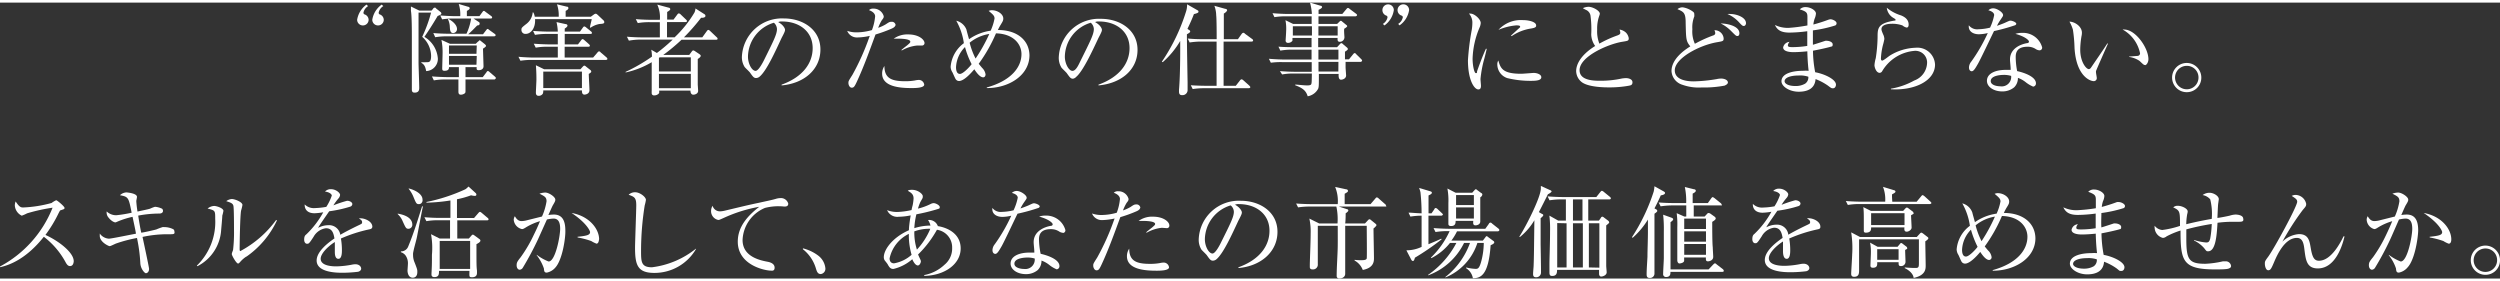 <svg width="329" height="37" id="レイヤー_1" data-name="レイヤー 1" xmlns="http://www.w3.org/2000/svg" viewBox="0 0 328.52 36.26"><rect x="0" y="0" width="328.52" height="36.26" fill="#333333" stroke="none"/><defs><style>.cls-1{fill:#fff;}</style></defs><title>mv_catch</title><path class="cls-1" d="M47.68,3a.75.75,0,0,1-.75-.74,3.07,3.07,0,0,1,1.23-2l.21.2a1.33,1.33,0,0,0-.61.86.25.25,0,0,0,.12.22.77.77,0,0,1,.56.74A.75.75,0,0,1,47.68,3Zm2,0a.75.75,0,0,1-.76-.74,3,3,0,0,1,1.24-2l.21.2a1.33,1.33,0,0,0-.61.86.24.24,0,0,0,.11.22.77.77,0,0,1,.56.74A.75.75,0,0,1,49.66,3Z"/><path class="cls-1" d="M57.51,1.76c-.7,1.18-1.18,1.92-1.74,2.74a3.63,3.63,0,0,1,1.77,2.87A1.61,1.61,0,0,1,56,9c-.13-.77-.37-.92-.63-1.09l0-.08a6.75,6.75,0,0,0,.69,0c.33,0,.59,0,.59-.83a3.41,3.41,0,0,0-1.17-2.5,18.81,18.81,0,0,0,1.17-3.19H55c0,.29,0,1.71,0,2.09V7.89c0,.46.09,2.73.09,3.29,0,.23,0,.65-.61.65-.36,0-.36-.27-.36-.45,0-.55,0-1.41,0-2s0-1.11,0-1.66V4.54c0-.76,0-2.81-.12-3.46C54,.87,54,.69,54,.51l1.1.54h1.6l.21-.23c0-.07.14-.16.22-.16s.1,0,.18.11l.56.45a.28.28,0,0,1,.13.2C58,1.57,57.87,1.61,57.51,1.76ZM65,10.1H61.17c0,.24,0,1.28,0,1.48s0,.28-.15.38a.86.86,0,0,1-.46.14c-.32,0-.32-.27-.32-.44s0-.53,0-.8c0-.11,0-.65,0-.76H58.54a8.55,8.55,0,0,0-1.53.12l-.25-.52c.82.06,1.63.09,2,.09H60.3V8.48H59c0,.17,0,.48-.59.48-.29,0-.3-.12-.3-.38,0,0,.05-1.73.05-2a8.32,8.32,0,0,0-.15-1.68l1.12.51h3.39l.26-.26C63,5,63,4.94,63,4.94a.32.32,0,0,1,.17.09l.54.43c.07.07.15.13.15.21s0,.13-.39.38c0,.09.07,2.28.07,2.31,0,.36-.29.52-.63.52s-.28-.2-.27-.4H61.17V9.79h2.27l.46-.6C64,9.05,64,9,64.09,9s.12,0,.25.13l.69.59c.08.08.13.12.13.2S65,10.1,65,10.1Zm0-5.67H58.72a9.16,9.16,0,0,0-1.53.12L56.94,4c.86.08,1.76.09,2,.09H61.3a7.43,7.43,0,0,0,.61-2H59.63a9.52,9.52,0,0,0-1.53.11l-.25-.51c.81.06,1.61.09,2,.09h.63a4.37,4.37,0,0,0-.2-1.6l1.25.37c.08,0,.19.07.19.19s-.1.2-.37.35v.69H63l.38-.52c.11-.15.14-.17.2-.17s.07,0,.24.14l.71.52a.28.28,0,0,1,.14.2c0,.13-.12.14-.21.14H62.22l.66.43c.09.06.15.1.15.22S63,3,62.71,3c-.53.55-.75.77-1.18,1.16h1.94l.41-.53c.07-.09.13-.17.2-.17s.17.1.25.16L65,4.1c.07.05.13.1.13.19S65,4.43,64.94,4.43ZM59.56,4c-.39,0-.42-.35-.45-.8a2.49,2.49,0,0,0-.24-1l.06-.06c1.12.62,1.12,1.23,1.12,1.28A.52.52,0,0,1,59.56,4Zm3.09,1.63H59V6.73h3.61Zm0,1.38H59V8.16h3.61Z"/><path class="cls-1" d="M79.62,7.53h-9.7a9.38,9.38,0,0,0-1.53.11l-.26-.52c.8.07,1.61.1,2,.1H73.3V5.8H71.94a7.88,7.88,0,0,0-1.54.12l-.26-.52c.82.06,1.64.09,2,.09H73.3V4.12H71.83a8.61,8.61,0,0,0-1.53.12l-.25-.52c.81.06,1.6.09,2,.09h1.25a6.54,6.54,0,0,0-.17-1.25l1.18.26c.17,0,.26.11.26.18s0,.19-.36.41c0,.19,0,.23,0,.4h2l.37-.51c.06-.09.13-.17.2-.17a.48.48,0,0,1,.24.13l.64.52a.31.31,0,0,1,.13.21c0,.08-.08.13-.21.13H74.21V5.49h1.74l.4-.52c.08-.11.13-.17.21-.17a.44.44,0,0,1,.24.14l.59.52a.35.35,0,0,1,.13.21c0,.08-.1.13-.19.13H74.2V7.22h3.74l.56-.65c.08-.1.15-.16.21-.16s.13,0,.22.13l.76.65a.34.34,0,0,1,.13.21C79.82,7.49,79.7,7.53,79.62,7.53Zm-.84-4.72a3,3,0,0,0-1.19.5l-.06-.06c0-.17.21-.92.23-1.08H70.31c.08,1.14-.53,1.94-1.23,1.94a.51.51,0,0,1-.56-.51c0-.27,0-.3.7-.84A2.11,2.11,0,0,0,70,1.29h.08a1.56,1.56,0,0,1,.19.57h3.15A4.48,4.48,0,0,0,73.19.22l1.28.31c.17,0,.22.08.22.2s-.09.21-.36.36c0,.13,0,.67,0,.77h3.3l.4-.29a.51.51,0,0,1,.25-.11c.08,0,.14.05.26.15l.74.7a.33.33,0,0,1,.13.26C79.4,2.76,79.22,2.78,78.78,2.81ZM77.37,9.37c0,.34.09,1.85.09,2.14,0,.52-.57.58-.65.58-.32,0-.34-.3-.34-.55H71.39a1.1,1.1,0,0,1-.06.43.64.64,0,0,1-.55.28c-.22,0-.36-.13-.36-.41s.07-1.45.07-1.73,0-1-.07-1.88l1.09.53h4.76l.31-.34c.09-.09.14-.14.21-.14A.41.41,0,0,1,77,8.4l.56.44a.28.28,0,0,1,.13.2C77.72,9.11,77.66,9.2,77.37,9.37Zm-.9-.3H71.39v2.16h5.08Z"/><path class="cls-1" d="M94.11,4.88H89.56a24,24,0,0,1-2.41,2h3.42l.34-.46c.07-.09.13-.14.18-.14a.63.63,0,0,1,.28.13l.54.36c.09.07.17.13.17.22s-.06.21-.39.42c0,.94,0,2.55,0,3.32,0,.13.05.74.05.87,0,.36-.4.5-.63.5s-.38-.19-.38-.54H86.61a.83.83,0,0,1,0,.34.78.78,0,0,1-.65.29.28.28,0,0,1-.32-.31,1.23,1.23,0,0,1,0-.27c0-.66,0-1.69,0-2.18V7.83a11.41,11.41,0,0,1-3.43,1.35l0-.08a22.4,22.4,0,0,0,3.46-2,4.47,4.47,0,0,0-.09-.91l.74.43a22.65,22.65,0,0,0,2.08-1.76H84.18A8.58,8.58,0,0,0,82.64,5l-.26-.52c.81.07,1.61.09,2,.09h2.33v-2H85.35a8.76,8.76,0,0,0-1.54.12l-.26-.52c.89.08,1.81.09,2,.09h1.16a3.94,3.94,0,0,0-.34-2l1.48.4c.12,0,.23.1.23.21s-.25.27-.41.36c0,.59,0,.85,0,1h.84L89,1.57c.07-.1.14-.15.2-.15a.36.36,0,0,1,.24.13l.7.67c.09.08.13.13.13.21s-.08.13-.2.13H87.65c0,.21,0,1.61,0,2h1A15.21,15.21,0,0,0,91.26,1.3a1.52,1.52,0,0,0,.13-.53l1.16.74a.26.26,0,0,1,.15.25c0,.11-.14.26-.57.23a26,26,0,0,1-2.25,2.57h2.41l.58-.8c.08-.11.13-.17.21-.17s.14.05.24.14l.85.81a.29.29,0,0,1,.13.22C94.3,4.82,94.24,4.88,94.11,4.88ZM90.78,7.19H86.71l-.12.06v1.8h4.19Zm0,2.17H86.59v1.89h4.19Z"/><path class="cls-1" d="M102.71,10.88v-.1c2.78-1,4.08-2.82,4.08-4.8,0-2.2-1.76-3.5-4-3.5a1.07,1.07,0,0,0-.53.08c.7.38.9.86.9,1s0,.24-.45,1.08c-.83,1.78-2,4.39-2.93,5.12a.73.73,0,0,1-.42.15c-.3,0-.42-.17-.81-.72-.09-.13-.61-.61-.7-.73a2.43,2.43,0,0,1-.36-1.32A5.27,5.27,0,0,1,103,2.08c2.52,0,4.81,1.47,4.81,4.08S105.69,10.62,102.71,10.88Zm-1-8.24a4.73,4.73,0,0,0-3.42,4.47c0,.89.5,1.86,1,1.86.35,0,.86-.92,1.08-1.36,1.3-2.62,1.73-3.46,1.73-4.14A1.16,1.16,0,0,0,101.69,2.64Z"/><path class="cls-1" d="M117.19,3.41a18.66,18.66,0,0,1-2.14.78c-.77,2.09-1.52,4.2-2.46,6.22-.3.64-.4.77-.67.77s-.43-.36-.43-.61,0-.25.52-1.07a31.66,31.66,0,0,0,2.22-4.95l.07-.18a7.94,7.94,0,0,1-1.66.21,1.36,1.36,0,0,1-1.31-.87,3.64,3.64,0,0,0,1.25.2,7.48,7.48,0,0,0,2-.3,6.69,6.69,0,0,0,.42-1.8c0-.54-.7-.78-.81-.82a.72.72,0,0,1,.57-.2,1.37,1.37,0,0,1,1.37,1c0,.14,0,.22-.25.52a5.7,5.7,0,0,0-.48,1,5.06,5.06,0,0,0,1-.46c.42-.28.51-.33.76-.33a.49.49,0,0,1,.53.43C117.61,3.11,117.57,3.24,117.19,3.41Zm2.58,7.82c-1.5,0-3.85-.17-3.85-1.9a1.75,1.75,0,0,1,.3-1c0,1.62.94,2,2.72,2a7,7,0,0,0,1.28-.1,2.64,2.64,0,0,1,.54-.07.71.71,0,0,1,.69.62C121.45,11.23,120.22,11.23,119.77,11.23Zm1.4-5.59-.66,0a5,5,0,0,0-2,.65l-.06-.06c.11-.11.63-.52.74-.6.39-.34.43-.37.43-.5,0-.37-1.28-.39-1.45-.39s-.53,0-.73,0a3.09,3.09,0,0,1,1.89-.56c1.44,0,2.16.7,2.16,1.14A.32.32,0,0,1,121.17,5.64Z"/><path class="cls-1" d="M129.67,11.23v-.08c3.27-.91,4.56-2.71,4.56-4.38,0-1.27-1-2.67-3.35-2.73a20.35,20.35,0,0,1-2.27,4l.44.53a1.49,1.49,0,0,1,.46.86c0,.19-.1.39-.31.39-.48,0-1-.81-1.17-1.06-.51.61-1.39,1.54-2,1.54a.51.51,0,0,1-.43-.22c-.09-.11-.37-.78-.45-.93a1.39,1.39,0,0,1-.23-.72,4.29,4.29,0,0,1,1.74-3.1,8.38,8.38,0,0,0-1-2.95A1.93,1.93,0,0,1,127,3.55c0,.06.32,1.2.34,1.26a6.5,6.5,0,0,1,2.84-1.12,6.85,6.85,0,0,0,.51-1.6c0-.35-.19-.52-.77-1a1,1,0,0,1,.42-.09c.73,0,1.5.5,1.5,1.09,0,.26-.07.38-.34.82a6.32,6.32,0,0,0-.37.69c2.59,0,4.15,1.4,4.15,3.38C135.23,9.62,132.49,11.25,129.67,11.23Zm-2.86-5.39a4,4,0,0,0-1.18,2.65c0,.34.07.88.51.88s1.34-1,1.54-1.28A11.26,11.26,0,0,1,126.81,5.84Zm.61-.57a9.5,9.5,0,0,0,.78,2.08A21.55,21.55,0,0,0,130,4.12,5.37,5.37,0,0,0,127.42,5.27Z"/><path class="cls-1" d="M144.35,10.88v-.1c2.78-1,4.08-2.82,4.08-4.8,0-2.2-1.76-3.5-4-3.5a1.07,1.07,0,0,0-.53.08c.7.38.9.86.9,1s0,.24-.45,1.08c-.83,1.78-2.05,4.39-2.93,5.12A.73.73,0,0,1,141,10c-.3,0-.42-.17-.81-.72-.09-.13-.61-.61-.7-.73a2.43,2.43,0,0,1-.36-1.32,5.28,5.28,0,0,1,5.54-5.1c2.52,0,4.81,1.47,4.81,4.08S147.33,10.62,144.35,10.88Zm-1-8.24a4.73,4.73,0,0,0-3.42,4.47c0,.89.51,1.86,1,1.86s.86-.92,1.08-1.36c1.3-2.62,1.73-3.46,1.73-4.14A1.16,1.16,0,0,0,143.33,2.64Z"/><path class="cls-1" d="M156.89,1.51c-.13.34-.32.84-.85,1.94l.19.13c.12.07.17.13.17.2s0,.15-.43.38c0,1.61.09,6.27.09,6.31s0,.91,0,1.06a.67.67,0,0,1-.72.63c-.23,0-.41-.08-.41-.47,0,0,0-.11,0-.24.12-1.35.16-3.56.16-5.31,0-.51,0-.89,0-1.1a11.32,11.32,0,0,1-2.3,2.79l-.11-.07a24.72,24.72,0,0,0,3.16-6.54,2.76,2.76,0,0,0,.15-1l1.31.75c.12.07.19.1.19.21S157.46,1.37,156.89,1.51Zm7.56,3.61h-3.66c0,1.94,0,3.89,0,5.81h1.6l.55-.7a.34.34,0,0,1,.21-.15c.08,0,.14.05.24.13l.78.7c.07.08.13.13.13.21s-.12.13-.21.13h-5.83a9.77,9.77,0,0,0-1.53.11l-.25-.5c.86.06,1.76.07,2,.07h1.39V5.12h-2a9.85,9.85,0,0,0-1.54.12l-.25-.52c.84.08,1.64.09,2,.09h1.8c0-.49,0-2.68-.06-3.12a3.82,3.82,0,0,0-.24-1.27l1.43.4c.13,0,.24.08.24.19s-.22.32-.43.43c0,.54,0,2.89,0,3.37h1.85l.49-.69q.12-.15.21-.15c.07,0,.12,0,.24.13l.93.68a.25.25,0,0,1,.13.21C164.64,5.11,164.54,5.12,164.45,5.12Z"/><path class="cls-1" d="M178.82,7.79h-2s0,.61,0,.73.07,1,.07,1.05c0,.41-.45.56-.67.56s-.35-.22-.31-.76h-2.6c0,1.55,0,1.67-.09,1.94a1.92,1.92,0,0,1-1.38,1c-.23-.79-.74-1.11-1.64-1.45l0-.09c.26,0,1.09.11,1.58.11.12,0,.45,0,.52-.15s.07-.26.09-1.41H170a7.75,7.75,0,0,0-1.52.12L168.19,9c.8.07,1.61.09,2,.09h2.18l0-1.27h-3.82A9.88,9.88,0,0,0,167,7.9l-.26-.52c.88.08,1.76.1,2,.1h3.61V6.18h-2.56a8.39,8.39,0,0,0-1.54.13L168,5.79c.92.07,1.89.07,2,.07h2.35V4.64h-2.51c0,.25,0,.29,0,.37a.69.69,0,0,1-.57.28.29.29,0,0,1-.33-.28c0-.08.07-1.06.07-1.27a5.86,5.86,0,0,0-.09-1.43l1,.49h2.44v-1H169a9.31,9.31,0,0,0-1.53.11l-.25-.52c.8.07,1.61.1,2,.1h3.17a6.78,6.78,0,0,0-.25-1.5l1.38.42c.14,0,.21.1.21.19s-.22.25-.46.35c0,.12,0,.34,0,.54h3.12l.53-.63c.1-.12.13-.15.2-.15s.12,0,.25.13l.83.62c.1.08.13.13.13.19s-.12.15-.2.15h-4.87c0,.08,0,.84,0,1h2.45l.29-.28c.09-.09.13-.13.18-.13s.09,0,.18.09l.55.45c.09.06.12.11.12.18s-.26.26-.36.3,0,1,0,1.14a.6.6,0,0,1-.61.6c-.32,0-.3-.25-.29-.51h-2.55c0,.31,0,.4,0,1.22h2.48l.36-.39c.09-.09.13-.14.2-.14s.09,0,.22.13l.52.44a.34.34,0,0,1,.12.18c0,.07,0,.13-.38.37v1h.53l.52-.64c.11-.12.13-.17.2-.17s.13,0,.23.14l.65.64c.09.09.12.14.12.19S178.9,7.79,178.82,7.79ZM172.4,3.11h-2.51V4.33h2.51Zm3.38,0h-2.53V4.33h2.53Zm.1,3.07h-2.63v1.3h2.63Zm0,1.61h-2.62V9.06h2.61Z"/><path class="cls-1" d="M181.93,3l-.21-.2a1.33,1.33,0,0,0,.61-.86.24.24,0,0,0-.12-.22.76.76,0,0,1-.55-.74.75.75,0,1,1,1.5,0A3,3,0,0,1,181.93,3Zm2,0-.2-.2a1.33,1.33,0,0,0,.61-.86.24.24,0,0,0-.12-.22.76.76,0,1,1,.95-.74A3,3,0,0,1,183.9,3Z"/><path class="cls-1" d="M195,7.55a14.56,14.56,0,0,0-.45,2.49c0,.14.06.76.06.89s0,.48-.34.48c-.53,0-1.37-1.19-1.37-3.83a32.34,32.34,0,0,1,.5-4,6,6,0,0,0,.08-.87,1.77,1.77,0,0,0-.44-1.26.46.46,0,0,1,.23,0c.47,0,1.31.72,1.31,1.23a1.7,1.7,0,0,1-.16.61,11.26,11.26,0,0,0-.91,4.08c0,.9.22,1.9.43,1.9s.14-.15.16-.25c.15-.44.69-1.95,1.16-2.95l.11,0C195.3,6.38,195.12,7.14,195,7.55Zm6.25,2.73a12.88,12.88,0,0,1-3.18-.36,1.9,1.9,0,0,1-1.31-1.77.94.94,0,0,1,.13-.54c.3,1,.53,1.74,3,1.74.26,0,1.52-.11,1.65-.11.45,0,1,.2,1,.56S202.08,10.28,201.26,10.28Zm-.1-6.87a6.13,6.13,0,0,0-2.51,1l-.08-.08,1.19-1.09a.15.15,0,0,0,0-.11c0-.14-.4-.14-.48-.14a7.58,7.58,0,0,0-2.36.59,4,4,0,0,1,3.22-1.28c.81,0,1.73.24,1.73.69C201.9,3.25,201.63,3.33,201.16,3.41Z"/><path class="cls-1" d="M214,10.93a14.27,14.27,0,0,1-2.58.21c-.44,0-2.56,0-3.51-.65A1.88,1.88,0,0,1,207.12,9c0-.81.52-2.07,2.5-3.3a2.71,2.71,0,0,1-.52-1.51A13.61,13.61,0,0,0,209,1.68,1,1,0,0,0,208.5,1a4,4,0,0,1-.5-.27,1.89,1.89,0,0,1,.74-.18c.57,0,1.49.52,1.49.91a1.15,1.15,0,0,1-.08.29,5,5,0,0,0-.27,1.79,4.44,4.44,0,0,0,.29,1.85,14.66,14.66,0,0,1,2.38-1.08c.23-.09.37-.17.37-.35a1.18,1.18,0,0,0-.1-.42,1.56,1.56,0,0,1,.86.42,1.42,1.42,0,0,1,.35.7c0,.36-.09.36-.81.48-1.84.28-5.65,1.92-5.65,3.74,0,1.39,1.93,1.39,2.78,1.39a13,13,0,0,0,2.79-.3,5,5,0,0,1,.5-.05c.35,0,.88.13.88.55S214.2,10.88,214,10.93Z"/><path class="cls-1" d="M226.62,10.91a14.39,14.39,0,0,1-3,.24,6.32,6.32,0,0,1-2.53-.35A2,2,0,0,1,219.65,9c0-1.62,1.74-2.79,2.47-3.25-.56-.69-.56-.91-.61-3.08,0-1.34-.26-1.45-1.08-1.81a1.06,1.06,0,0,1,.7-.24,3,3,0,0,1,1.21.48c.26.17.3.25.3.42a1.3,1.3,0,0,1,0,.31,3.86,3.86,0,0,0-.25,1.67,3.89,3.89,0,0,0,.33,1.91,16.88,16.88,0,0,1,2.5-1.13A.32.32,0,0,0,225.4,4a1.14,1.14,0,0,0-.11-.37,1.17,1.17,0,0,1,1.21,1.07c0,.36-.09.37-.84.5-2.34.39-5.58,2.11-5.58,3.7,0,1.34,1.77,1.45,2.51,1.45a20.23,20.23,0,0,0,3-.3,2.77,2.77,0,0,1,.59-.07c.37,0,.88.16.88.52C227.05,10.67,226.89,10.79,226.62,10.91Zm1.69-6.52c-.18,0-.23-.06-.82-.65a5,5,0,0,0-1.38-1c.84,0,2.46.33,2.46,1.28C228.57,4.2,228.51,4.39,228.31,4.39Zm.85-1.32c-.13,0-.19,0-.58-.42A4.39,4.39,0,0,0,227,1.5a2.32,2.32,0,0,1,.44,0c.68,0,2,.39,2,1.22C229.43,2.91,229.3,3.07,229.16,3.07Z"/><path class="cls-1" d="M241.17,3a16.84,16.84,0,0,1-2.94.65c0,.51,0,1.36,0,1.89.26-.07,1.39-.44,1.63-.52a.66.66,0,0,1,.23,0c.23,0,.74.14.74.47s-.14.26-.27.31-1.19.31-2.32.52a15.51,15.51,0,0,0,.29,2.83c1.22.22,2.73.93,2.73,1.63,0,.17-.09.48-.4.48-.16,0-.2,0-.64-.34a7.41,7.41,0,0,0-1.64-.87c-.09,1.22-1,1.66-2.22,1.66s-2.26-.7-2.26-1.37c0-1.06,1.53-1.38,2.82-1.38a5.28,5.28,0,0,1,.75,0c-.14-1.12-.17-2.37-.17-2.56-.6.06-1.23.11-1.84.11s-1.34-.13-1.34-.62a.91.91,0,0,1,.84-.73.78.78,0,0,0-.22.46c0,.22.26.23.66.23a12.54,12.54,0,0,0,1.89-.16c0-.65,0-.88,0-1.93a18.55,18.55,0,0,1-2.33.18c-1.08,0-1.6-.31-1.92-1a3.89,3.89,0,0,0,1.8.38A20.84,20.84,0,0,0,237.51,3c0-.18,0-1,0-1.11,0-.58-.13-.72-1-1a1,1,0,0,1,.77-.3c.61,0,1.35.42,1.35.85a2.1,2.1,0,0,1-.18.69,3.63,3.63,0,0,0-.16.75,21.16,21.16,0,0,0,2-.64,1.09,1.09,0,0,1,.26-.05c.26,0,.79.24.79.52A.31.31,0,0,1,241.17,3Zm-4.84,6.58c-1,0-1.82.26-1.82.76,0,.26.4.62,1.43.62a2.47,2.47,0,0,0,1.27-.31,1,1,0,0,0,.42-.91A3.37,3.37,0,0,0,236.33,9.58Z"/><path class="cls-1" d="M248.48,11.39v-.08a9.45,9.45,0,0,0,3.06-1.07A2.55,2.55,0,0,0,253.23,8a1.53,1.53,0,0,0-1.64-1.66A5.45,5.45,0,0,0,247.34,9a.41.41,0,0,1-.33.23c-.48,0-.69-.76-.69-1a4.54,4.54,0,0,1,.17-.93,19.89,19.89,0,0,0,.24-2.73c0-1.19,0-1.86,2.25-2.21.07,0,.11,0,.11-.09s0-.09-.35-.3a1.76,1.76,0,0,1-.8-1.29,5.41,5.41,0,0,0,1.87,1c.28.12,1,.42,1,1.2,0,.28-.1.4-.27.4A1.29,1.29,0,0,1,250,3a4,4,0,0,0-1.35-.22c-1,0-1.41.31-1.41.69,0,.13,0,.21.29.86a1.67,1.67,0,0,1,.09.45,6.63,6.63,0,0,1-.18.77,8.85,8.85,0,0,0-.27,1.77c0,.08,0,.3.17.3s.88-.59,1.05-.69a6.84,6.84,0,0,1,3.35-1,2.32,2.32,0,0,1,2.54,2.26C254.23,10.3,251.58,11.57,248.48,11.39Z"/><path class="cls-1" d="M264.72,3a24.57,24.57,0,0,1-2.69.74c-.34.68-1.76,3.69-2.1,4.28s-.57,1-.83,1c-.09,0-.36-.06-.36-.5a1.28,1.28,0,0,1,.31-.78A22.09,22.09,0,0,0,261.21,4a5.31,5.31,0,0,1-1.17.16c-.77,0-1.42-.4-1.32-1.18a1.38,1.38,0,0,0,1.27.52,7.1,7.1,0,0,0,1.52-.21,6.73,6.73,0,0,0,.54-1.65c0-.14-.08-.45-.76-.63a.88.88,0,0,1,.63-.26c.51,0,1.3.54,1.3.88,0,.13,0,.13-.32.6a5.76,5.76,0,0,0-.48.82c.26-.09.7-.25,1-.38.57-.26.64-.3.79-.3s.75.18.75.43A.31.31,0,0,1,264.72,3ZM268,6.27a1,1,0,0,1-.46-.15,1.86,1.86,0,0,0-1.1-.32c-1.37,0-1.56.74-1.56,1.35A10,10,0,0,0,265.07,9c1,.22,2.47.76,2.47,1.61a.41.41,0,0,1-.37.43,4.22,4.22,0,0,1-1-.6,3.45,3.45,0,0,0-1-.55,1.68,1.68,0,0,1-.49,1.24,2.41,2.41,0,0,1-1.58.54c-1.08,0-2-.58-2-1.39,0-1,1.18-1.44,2.44-1.44.29,0,.48,0,.68,0,0-.46-.09-1.07-.09-1.37,0-1.43,1.37-2,2.27-2.15.11,0,.22-.06.22-.21s-.47-.65-1.78-1a2.35,2.35,0,0,1,.83-.13,2.6,2.6,0,0,1,2.66,1.82A.34.34,0,0,1,268,6.27Zm-4.7,3.23c-.49,0-1.7.11-1.7.81,0,.55.83.69,1.28.69a1.24,1.24,0,0,0,1.4-1.37A3.32,3.32,0,0,0,263.27,9.5Z"/><path class="cls-1" d="M275.43,9a1.11,1.11,0,0,0,0,.17c0,.11.1.6.1.7a.39.39,0,0,1-.4.45c-.46,0-2.3-.65-2.52-4.36a19.58,19.58,0,0,0-.21-2.39,4.65,4.65,0,0,0-.46-1.07c.67,0,1.64.61,1.64,1.46a1.9,1.9,0,0,1-.05.43,11,11,0,0,0-.17,1.8c0,1.6.78,2.55,1.13,2.55.15,0,.28-.17.31-.23.59-.87,1.55-2.25,2.11-3.13l.1,0C276.81,5.82,275.46,8.88,275.43,9Zm6.44-.8c-.16,0-.21-.06-.72-.54a3.24,3.24,0,0,0-1.37-.52V7.09L280.93,7a.34.34,0,0,0,.29-.34,4.62,4.62,0,0,0-2.29-3.12.78.78,0,0,1,.22,0c1.46,0,3.17,2.39,3.17,3.9C282.32,7.83,282.08,8.22,281.87,8.22Z"/><path class="cls-1" d="M287.39,11.77a1.92,1.92,0,1,1,1.88-1.93A1.9,1.9,0,0,1,287.39,11.77Zm0-3.46a1.54,1.54,0,1,0,1.51,1.54A1.52,1.52,0,0,0,287.39,8.31Z"/><path class="cls-1" d="M9.2,34.62c-.27,0-.41-.22-.53-.41a10.49,10.49,0,0,0-2.91-3.44c-2.31,2.92-4.52,3.73-5.75,4v-.1a15.05,15.05,0,0,0,6.9-7.72,23.1,23.1,0,0,0-3.35.74,5.19,5.19,0,0,1-.7.31,1.6,1.6,0,0,1-.91-1.31,1.25,1.25,0,0,1,.11-.56c.5.78.72.79,1,.79a16.45,16.45,0,0,0,3.72-.59,3.08,3.08,0,0,1,.6-.36c.14,0,1.1.82,1.1,1s-.09.17-.51.32c-.09,0-.1.07-.27.38a17.16,17.16,0,0,1-1.73,2.86c1.56.69,3.72,2.24,3.72,3.46C9.66,34.36,9.52,34.62,9.2,34.62Z"/><path class="cls-1" d="M22.18,30.44a15.22,15.22,0,0,0-3.45.35c.13.61.86,4,.86,4.2,0,.4-.25.57-.42.57s-.7-.59-.73-1.33a21,21,0,0,0-.44-3.3,18.58,18.58,0,0,0-2.79.74c-.7.33-.72.33-.82.33s-1.28-.52-1.28-1.36c0-.1,0-.18,0-.3a1.57,1.57,0,0,0,1.2.68c.34,0,3-.56,3.55-.65,0-.21-.29-1.48-.44-2.22a11,11,0,0,0-1.94.61c-.23.1-.26.12-.33.12s-.46-.08-.92-.67a1,1,0,0,1-.21-.77,1.78,1.78,0,0,0,1.28.5,17.17,17.17,0,0,0,2-.33c-.4-2-.41-2.09-1.54-2.3a1.35,1.35,0,0,1,.84-.37s1.4.09,1.4.59c0,.1-.09.47-.09.56a13.21,13.21,0,0,0,.16,1.37c.26-.07,1.43-.3,1.65-.38a4.34,4.34,0,0,1,.65-.25,2.58,2.58,0,0,1,.94.26.42.42,0,0,1,.11.28c0,.17-.13.35-.49.35a15,15,0,0,0-2.77.27c.18,1.13.26,1.6.4,2.24.24,0,2-.41,2-.43a7.87,7.87,0,0,1,.81-.3,1.6,1.6,0,0,1,.23,0,2.63,2.63,0,0,1,1.19.29.39.39,0,0,1,.13.31C23,30.44,22.8,30.44,22.18,30.44Z"/><path class="cls-1" d="M29.21,28c0,.3-.13,1.64-.15,1.91a5.73,5.73,0,0,1-3.12,4.73l-.07-.08a8,8,0,0,0,2.41-6.16c0-1.08,0-1.08-1-1.34a1.5,1.5,0,0,1,.85-.34c.34,0,1.23.29,1.23.65A5.81,5.81,0,0,1,29.21,28Zm3.16,5.37a3.85,3.85,0,0,0-.82.72c-.06.07-.18.2-.26.2-.24,0-.83-1.07-.83-1.24s.16-.48.17-.57a20,20,0,0,0,.12-2.58c0-.49,0-2.89-.08-3.2s-.31-.41-.94-.61a1.39,1.39,0,0,1,.73-.28c.39,0,1.4.39,1.4.78a5.71,5.71,0,0,1-.18.74c-.13.67-.19,4.31-.19,5.1,0,0,0,.22.09.22a13.9,13.9,0,0,0,4.71-4.09l.1.07A12,12,0,0,1,32.37,33.39Z"/><path class="cls-1" d="M48.46,29.81A19.18,19.18,0,0,0,44.8,31a8.73,8.73,0,0,1,.13,1.54c0,.27,0,1.13-.46,1.13S44,33,44,32.74s0-1.08,0-1.28c-.87.55-1.86,1.5-1.86,2.2,0,1,1.71,1,2.08,1a11.83,11.83,0,0,0,2-.22,2.86,2.86,0,0,1,.46-.06c.56,0,.78.34.78.58s-.24.37-.41.41a17.59,17.59,0,0,1-2,.13c-.71,0-3.44,0-3.44-1.61,0-1.22,1.6-2.4,2.34-2.9-.12-.69-.3-1.34-1.12-1.34a2.19,2.19,0,0,0-1.62,1.12c-.59.91-.64.92-.86.92s-.38-.22-.38-.53c0-.47.14-.59.29-.71a12,12,0,0,0,2.22-2.9,7.63,7.63,0,0,1-1.16.13c-.88,0-1.31-.48-1.28-1.16a1.69,1.69,0,0,0,1.34.48,9.74,9.74,0,0,0,1.5-.16,6.64,6.64,0,0,0,.72-1.48c0-.18-.29-.45-.89-.53a1,1,0,0,1,.8-.31c.63,0,1.18.48,1.18.75a.82.82,0,0,1-.21.46,7.18,7.18,0,0,0-.67.91,16.51,16.51,0,0,1,1.8-.6c.32,0,.69.18.69.44a.38.38,0,0,1-.27.33,16.09,16.09,0,0,1-2.77.61c-1.17,1.69-1.29,1.87-1.46,2.18a2.89,2.89,0,0,1,1.33-.35,1.49,1.49,0,0,1,1.59,1.26c.88-.52,2.15-1.13,2.53-1.31s.33-.21.33-.38-.11-.25-.41-.47a1,1,0,0,1,.28,0c.46,0,1.48.38,1.48,1.11C48.9,29.71,48.73,29.76,48.46,29.81Z"/><path class="cls-1" d="M53.69,29.72c-.33,0-.37-.1-.78-1a2.65,2.65,0,0,0-.65-.93l0-.06c1.66.28,1.92,1,1.92,1.43A.52.52,0,0,1,53.69,29.72Zm1.07,1.22c-.13.57-.4,1.46-.48,2a2.09,2.09,0,0,0,0,.25,2.42,2.42,0,0,0,.22,1c.34.88.34.91.34,1.21,0,.62-.36.75-.6.75-.65,0-.69-.82-.69-.92s.05-.7.05-.83a1.79,1.79,0,0,0-.27-1.12,1.19,1.19,0,0,0-.65-.48v-.11a1,1,0,0,0,.95-.61c.72-1.73,1.27-3.52,1.83-5.3h.12C55.42,27.43,54.89,30.36,54.76,30.94Zm.29-4.46c-.33,0-.37-.1-.74-1a4.11,4.11,0,0,0-.6-1l0-.06c.75.18,1.81.7,1.81,1.45C55.57,26.08,55.45,26.48,55.05,26.48Zm9,2.13H60.09V31h1.52l.31-.35c.09-.11.16-.16.22-.16s.12.05.24.13l.64.47a.24.24,0,0,1,.11.19c0,.19-.34.37-.52.46,0,2.79,0,2.91.07,3.5,0,.14,0,.24,0,.29,0,.36-.22.56-.64.56s-.36-.09-.35-.84h-4c0,.4,0,.82-.61.82-.3,0-.38-.17-.38-.33s0-.1,0-.11c.06-1.15.06-1.28.06-2.49a10.2,10.2,0,0,0-.12-2.71l1.13.57h1.37v-2.4H57.56a8.49,8.49,0,0,0-1.53.12l-.26-.52c.81.07,1.6.09,2,.09h1.42V26a23.2,23.2,0,0,1-3.15.29v-.09a23.11,23.11,0,0,0,5-1.62c.18-.08.19-.09.53-.41l.94.86a.27.27,0,0,1,.09.2c0,.1-.07.17-.2.17a2.39,2.39,0,0,1-.5-.08,11.52,11.52,0,0,1-1.85.52V28.3H62.3l.56-.65c.09-.1.14-.15.21-.15s.13.05.23.13l.77.65a.27.27,0,0,1,.13.19C64.2,28.58,64.12,28.61,64,28.61Zm-2.27,2.71h-4V35h4Z"/><path class="cls-1" d="M73,34.79a2,2,0,0,1-1.14.69c-.33,0-.35-.16-.39-.55a5.88,5.88,0,0,0-.94-1.73v-.06a6.37,6.37,0,0,0,1.56.88c.91,0,1.52-3.38,1.52-4.29s-.27-1.35-.88-1.35a5.09,5.09,0,0,0-.86.12L70.7,31.1a39.75,39.75,0,0,1-2,3.74.52.52,0,0,1-.41.26c-.21,0-.4-.22-.4-.58s.09-.51.53-1.06a18.14,18.14,0,0,0,1.73-2.95c.29-.58.56-1.18.81-1.79a7.61,7.61,0,0,0-1.81.79c-.31.2-.42.25-.56.25a1.37,1.37,0,0,1-1.08-1.22.87.87,0,0,1,.15-.47c.32.58.65.64.88.64a3.11,3.11,0,0,0,.75-.12l1.93-.48a7.79,7.79,0,0,0,.6-2c0-.53-.23-.65-.93-1a2.34,2.34,0,0,1,.76-.15c.49,0,1.32.57,1.32.92,0,.15,0,.22-.32.75-.08.13-.39.85-.59,1.28a5.74,5.74,0,0,1,.72-.06c1.23,0,1.51,1,1.51,2.1C74.33,30.88,73.92,33.75,73,34.79Zm5.4-3.11a3.9,3.9,0,0,1-.71-.35,11.18,11.18,0,0,0-1.79-.47v-.09c1.31-.13,1.64-.26,1.64-.62,0-.14-.42-1.16-2.43-2.51,2.43.44,3.62,2.18,3.62,3.46C78.69,31.2,78.69,31.68,78.36,31.68Z"/><path class="cls-1" d="M86,35.52c-2.2,0-2.55-1-2.55-3.32,0-.66.16-4.89.16-5.57,0-1-.25-1.11-1-1.38a1.2,1.2,0,0,1,.85-.33c.64,0,1.42.63,1.42,1a5.55,5.55,0,0,1-.16.73,37.9,37.9,0,0,0-.48,5.93c0,1.47,0,2.2,1.43,2.2a11.47,11.47,0,0,0,5.76-2.43l.05,0A6.31,6.31,0,0,1,86,35.52Z"/><path class="cls-1" d="M103.06,26.8a7.14,7.14,0,0,0-2.54.18,4.77,4.77,0,0,0-2.94,4.22c0,2.23,2.38,2.68,3.32,2.86.41.08.89.28.89.77s-.4.39-.49.39c-.75,0-4.35-.7-4.35-3.81,0-2,1.33-3.41,2.82-4.58a19.13,19.13,0,0,0-4.68,1.47c-.56.25-.58.26-.71.26a1.18,1.18,0,0,1-.94-1.17,1.32,1.32,0,0,1,.2-.69,1,1,0,0,0,1,.73,3.28,3.28,0,0,0,.56-.08c2.93-.7,3.26-.78,4.55-1.05.75-.17,1.67-.35,2.23-.52a2,2,0,0,1,.54-.09,1,1,0,0,1,1.06.71C103.6,26.8,103.24,26.8,103.06,26.8Z"/><path class="cls-1" d="M107.86,35.67c-.41,0-.52-.33-.65-.76a5,5,0,0,0-1.7-2.5l0-.12a5.59,5.59,0,0,1,2.07,1,2.38,2.38,0,0,1,.88,1.6A.7.7,0,0,1,107.86,35.67Z"/><path class="cls-1" d="M121.45,35.91V35.8a5.3,5.3,0,0,0,2.67-1.36,2.75,2.75,0,0,0,1-2.21,2.33,2.33,0,0,0-2-2.38,13.84,13.84,0,0,1-2.48,3.25l.11.25c.22.47.26.53.26.66s-.14.53-.4.53-.53-.35-.73-.82A5.76,5.76,0,0,1,117.4,35c-.4,0-.53-.23-.73-.56,0-.06-.37-.51-.41-.56a.76.76,0,0,1-.12-.43c0-1,1.16-2.6,3.3-3.54,0-.38.07-1,.23-1.95a8.11,8.11,0,0,1-1.56.18,1.46,1.46,0,0,1-1.54-.87,3.52,3.52,0,0,0,1.42.24,10,10,0,0,0,1.8-.25c0-.1.11-.52.14-.62a6,6,0,0,0,.12-.91c0-.55-.33-.76-.76-1,.1-.08.18-.13.56-.13.78,0,1.41.55,1.41.83s0,.21-.31.76a5.38,5.38,0,0,0-.32.88,7.79,7.79,0,0,0,1.69-.62.92.92,0,0,1,.36-.1c.3,0,.81.29.81.51s0,.19-.6.37a25.37,25.37,0,0,1-2.47.59,9.64,9.64,0,0,0-.27,1.82,7,7,0,0,1,2.12-.34,2.07,2.07,0,0,0-.32-.73,1.21,1.21,0,0,1,1.29.8c1.38.22,3,1.06,3,2.93C126.24,34.39,124.09,35.87,121.45,35.91Zm-2-5.53a4.66,4.66,0,0,0-2.55,3.23c0,.4.2.65.59.65a4.68,4.68,0,0,0,2.3-1.12A9.18,9.18,0,0,1,119.43,30.38Zm.7-.31a7.33,7.33,0,0,0,.34,2.39,9.16,9.16,0,0,0,1.76-2.74A5.6,5.6,0,0,0,120.13,30.07Z"/><path class="cls-1" d="M136.4,27a24.57,24.57,0,0,1-2.69.74c-.34.68-1.75,3.69-2.09,4.28s-.58,1-.83,1c-.1,0-.37-.06-.37-.5a1.28,1.28,0,0,1,.31-.78A22.09,22.09,0,0,0,132.89,28a5.22,5.22,0,0,1-1.17.16c-.76,0-1.42-.4-1.31-1.18a1.36,1.36,0,0,0,1.26.52,7,7,0,0,0,1.52-.21,6.9,6.9,0,0,0,.55-1.65c0-.14-.08-.45-.77-.63a.9.9,0,0,1,.64-.26c.5,0,1.3.54,1.3.88,0,.13,0,.13-.33.6a5.76,5.76,0,0,0-.48.82c.26-.09.7-.25,1-.38.57-.26.63-.3.79-.3s.74.18.74.43A.3.3,0,0,1,136.4,27Zm3.25,3.24a.92.92,0,0,1-.45-.15,1.92,1.92,0,0,0-1.11-.32c-1.36,0-1.56.74-1.56,1.35a10,10,0,0,0,.22,1.89c1,.22,2.47.76,2.47,1.61a.41.41,0,0,1-.36.43,3.86,3.86,0,0,1-1-.6,3.46,3.46,0,0,0-1-.55,1.68,1.68,0,0,1-.49,1.24,2.37,2.37,0,0,1-1.57.54c-1.08,0-2-.58-2-1.39,0-1,1.18-1.44,2.45-1.44.28,0,.48,0,.67,0,0-.46-.09-1.07-.09-1.37,0-1.43,1.38-2,2.28-2.15.1,0,.22-.06.22-.21s-.47-.65-1.78-1a2.3,2.3,0,0,1,.83-.13A2.6,2.6,0,0,1,140,29.89.34.34,0,0,1,139.65,30.27ZM135,33.5c-.5,0-1.7.11-1.7.81,0,.54.83.69,1.27.69a1.24,1.24,0,0,0,1.4-1.37A3.18,3.18,0,0,0,135,33.5Z"/><path class="cls-1" d="M149.37,27.41a17.81,17.81,0,0,1-2.15.78c-.77,2.09-1.52,4.2-2.46,6.22-.3.64-.4.77-.67.77s-.43-.36-.43-.61,0-.25.52-1.07a31.66,31.66,0,0,0,2.22-4.95l.07-.18a8.67,8.67,0,0,1-1.65.21,1.38,1.38,0,0,1-1.32-.87,3.69,3.69,0,0,0,1.25.2,7.41,7.41,0,0,0,2-.3,6.69,6.69,0,0,0,.42-1.8c0-.54-.7-.78-.81-.82a.73.73,0,0,1,.58-.2,1.36,1.36,0,0,1,1.36,1c0,.14,0,.22-.25.52a5.7,5.7,0,0,0-.48,1,5.49,5.49,0,0,0,1-.46c.41-.28.5-.33.75-.33a.49.49,0,0,1,.53.43C149.78,27.11,149.74,27.24,149.37,27.41Zm2.57,7.82c-1.49,0-3.85-.17-3.85-1.9a1.75,1.75,0,0,1,.3-1c0,1.62.94,2,2.72,2a7.17,7.17,0,0,0,1.29-.1,2.59,2.59,0,0,1,.53-.07.71.71,0,0,1,.69.62C153.62,35.23,152.4,35.23,151.94,35.23Zm1.4-5.59-.66-.05a5,5,0,0,0-2,.65l-.06-.06c.11-.11.63-.52.74-.6.39-.34.43-.37.43-.5,0-.37-1.28-.39-1.45-.39s-.53,0-.72,0a3,3,0,0,1,1.88-.56c1.44,0,2.16.7,2.16,1.14A.32.32,0,0,1,153.34,29.64Z"/><path class="cls-1" d="M162.74,34.88v-.1c2.78-1,4.08-2.82,4.08-4.8,0-2.2-1.77-3.5-4-3.5a1.07,1.07,0,0,0-.53.08c.7.38.9.86.9,1s0,.24-.45,1.08c-.83,1.78-2,4.39-2.93,5.12a.75.75,0,0,1-.42.15c-.3,0-.42-.17-.81-.72-.09-.13-.61-.61-.7-.73a2.43,2.43,0,0,1-.36-1.32,5.27,5.27,0,0,1,5.54-5.1c2.52,0,4.81,1.47,4.81,4.08S165.72,34.62,162.74,34.88Zm-1-8.24a4.73,4.73,0,0,0-3.41,4.47c0,.89.5,1.86,1,1.86.35,0,.86-.92,1.08-1.37,1.3-2.61,1.73-3.45,1.73-4.13A1.13,1.13,0,0,0,161.71,26.64Z"/><path class="cls-1" d="M182.06,26.8h-6.12l1.08.35c.07,0,.16.07.16.16s-.09.2-.35.38c0,.21,0,.89-.06,1.33h2.6l.38-.41c.1-.1.14-.14.2-.14a.41.41,0,0,1,.24.13l.52.42c.1.08.17.15.17.23s-.25.33-.39.43c0,.61.06,3.34.06,3.9,0,.38,0,1.27-1.47,1.55A2.39,2.39,0,0,0,178,33.89V33.8a6.3,6.3,0,0,0,.86.05c.44,0,.7-.05.74-.24s0-3.54,0-4.28h-2.83c0,1.44,0,4,0,5.38,0,.14,0,.78,0,.91,0,.6-.69.64-.74.64a.34.34,0,0,1-.38-.39c0-1.09.13-2.85.14-3.94s0-1.49,0-2.6h-2.62c0,.42,0,2.22,0,2.6s0,2.09,0,2.44a.63.63,0,0,1-.69.69c-.29,0-.36-.15-.36-.32s0-.12,0-.26c0-.56.11-2.95.11-4.16a8,8,0,0,0-.17-1.94l1.29.64h2.41a7.89,7.89,0,0,0-.15-2.22h-3.5a9.71,9.71,0,0,0-1.53.11l-.26-.51c.87.07,1.75.08,2,.08h3.47a4.93,4.93,0,0,0-.34-2.26l1.43.31c.12,0,.25.07.25.2s0,.14-.43.39c0,.22,0,1.17,0,1.36h3.4l.62-.72c.09-.12.14-.16.21-.16a.36.36,0,0,1,.23.13l.83.73a.24.24,0,0,1,.13.21C182.25,26.78,182.15,26.8,182.06,26.8Z"/><path class="cls-1" d="M189.4,28h-1.69c0,1.21,0,2.5,0,3.75,1.15-.47,1.39-.59,1.68-.73l.05.09a33.27,33.27,0,0,1-3.51,2.41c-.08.32-.14.43-.27.43s-.2-.16-.24-.23l-.61-1.17a4.65,4.65,0,0,0,2-.45c0-1.2,0-3,0-4.1a9,9,0,0,0-1.47.12l-.25-.52c.48,0,.88.07,1.72.09a26.61,26.61,0,0,0-.15-2.77,4.17,4.17,0,0,0-.18-.57l1.39.42c.16.05.29.08.29.22s-.25.27-.44.35c0,.36,0,2,0,2.35h.39l.37-.53c0-.07.11-.17.18-.17a.46.46,0,0,1,.25.14l.57.54c.1.09.13.14.13.19S189.48,28,189.4,28Zm7.36,2.06h-5.3a6.89,6.89,0,0,1-.74,1.21h4.14l.33-.43c.05-.08.11-.15.17-.15s.15.08.22.14l.65.48a.24.24,0,0,1,.13.18c0,.19-.3.31-.48.39-.28,4.08-1.37,4.31-2.33,4.35a1.94,1.94,0,0,0-.88-1.32V34.8a5.81,5.81,0,0,0,1.26.19c.3,0,.49-.1.75-1.11a9.8,9.8,0,0,0,.3-2.3h-.84a7.33,7.33,0,0,1-4.2,4.54l0-.07a9.93,9.93,0,0,0,3.23-4.47h-.78a8.53,8.53,0,0,1-4.72,4.26l0-.07a11.68,11.68,0,0,0,3.71-4.19h-.84a7.39,7.39,0,0,1-2.45,2l-.06-.07a11.36,11.36,0,0,0,2.46-3.48h-.32a8.72,8.72,0,0,0-1.53.12l-.26-.52c.82.06,1.63.09,2,.09h4.8l.47-.65c0-.07.13-.16.19-.16s.12,0,.24.13l.82.65a.3.3,0,0,1,.13.2C197,30.05,196.84,30.06,196.76,30.06Zm-2.24-4.47c0,1.1,0,1.54,0,2,0,.18,0,1,0,1.17,0,.43-.48.51-.62.51-.34,0-.33-.26-.3-.59h-2.32c0,.26,0,.68-.6.68-.35,0-.35-.21-.35-.3s0-.25,0-.29c0-.58,0-1.84,0-2.44a8.65,8.65,0,0,0-.13-1.9l1.07.55h2.19l.3-.33c.07-.08.11-.12.16-.12s.1,0,.18.09l.55.41c.06,0,.14.1.14.18S194.73,25.47,194.52,25.59Zm-.84-.3h-2.34V26.6h2.34Zm0,1.62h-2.34v1.46h2.34Z"/><path class="cls-1" d="M202.64,27.78c.08,0,.16.08.16.15s-.09.2-.35.4c0,.6,0,1.86,0,3.44.06,3.28.05,3.51.05,3.67a.62.62,0,0,1-.67.65c-.24,0-.37-.12-.37-.42s.07-.93.07-1.07c.05-1.29.05-2.11.1-6a8.11,8.11,0,0,1-1.91,2.21l-.07-.05c1-1.57,2.83-5.24,2.83-6.34,0-.15,0-.26,0-.33l1.28.58c.05,0,.13.1.13.15s-.17.22-.48.36c-.18.37-1,2-1.19,2.35Zm7.47.87.26-.37c0-.05.11-.15.18-.15a.34.34,0,0,1,.21.1l.56.42a.35.35,0,0,1,.14.24c0,.08-.17.21-.39.39,0,.47,0,3.61,0,5.3,0,.15.06.74.06.86,0,.39-.52.56-.72.56s-.28-.2-.28-.36,0-.25,0-.52h-5.52c0,.31,0,.8-.64.8-.26,0-.36-.12-.36-.43s0-1,0-1.14c0-.77.08-2.72.08-4.3a14.27,14.27,0,0,0-.09-2.06l1.17.66h1V25.86h-.61a9.2,9.2,0,0,0-1.54.12l-.25-.52c1,.09,1.95.09,2,.09h4.4l.53-.67c.13-.15.17-.15.21-.15a.59.59,0,0,1,.23.13l.81.66a.3.3,0,0,1,.13.2c0,.11-.12.14-.2.14h-2.77v2.79Zm-5.48.32V34.8h1.23V29Zm3.32-.32V25.86H206.7v2.79ZM206.7,29V34.8H208V29Zm3.47,5.83V29h-1.38V34.8Z"/><path class="cls-1" d="M218.24,25.33c-.28.63-.51,1.11-.83,1.71l.19.11a.26.26,0,0,1,.18.22c0,.11-.18.24-.37.37,0,.49,0,.67,0,2.08,0,.91,0,4.92,0,5.74a.58.58,0,0,1-.65.62c-.38,0-.38-.31-.38-.49,0-.64.08-1.67.11-2.3,0-.87.06-2.15.06-3.32,0-.86,0-1.27,0-1.56a10.58,10.58,0,0,1-2,2.39l-.1-.07a24.86,24.86,0,0,0,2.86-6,4.71,4.71,0,0,0,.1-.7l1.23.69c.13.08.16.14.16.19C218.8,25.23,218.42,25.3,218.24,25.33Zm7.93,1.32h-3.6v1.46H224l.29-.31c.09-.11.15-.15.23-.15a.45.45,0,0,1,.25.09l.53.38a.36.36,0,0,1,.16.22c0,.14-.09.24-.46.47,0,.52,0,2.85.07,3.33,0,.19.06,1.09.06,1.27,0,.52-.6.59-.68.59-.31,0-.29-.22-.28-.51h-2.86c0,.07,0,.35,0,.42,0,.27-.46.37-.63.37s-.27-.24-.27-.39,0-1,0-1.1c0-1.21,0-2.45,0-3.23a11.58,11.58,0,0,0-.08-1.89l1,.44h.26V26.65h-1.84a10.93,10.93,0,0,0-1.53.12l-.26-.51c.81.07,1.62.08,2,.08h1.62a9.16,9.16,0,0,0-.18-2.11l1.21.3c.13,0,.23.08.23.19s-.09.22-.41.38v1.24h2l.43-.61s.12-.17.19-.17.17.08.25.13l.79.64a.26.26,0,0,1,.13.19C226.36,26.64,226.26,26.65,226.17,26.65Zm.17,8.73h-6.83c0,.28,0,.68-.6.68a.37.37,0,0,1-.36-.42c0-.34.09-1.79.09-2.07,0-1.22,0-3,0-3.5a17.27,17.27,0,0,0-.09-2.2l1.09.39c.13.06.23.11.23.21s-.11.22-.35.38c0,.71,0,3.5,0,4.61v1.6h5l.6-.63c.09-.09.15-.16.22-.16s.13,0,.23.12l.82.63a.39.39,0,0,1,.13.21C226.53,35.35,226.42,35.38,226.34,35.38Zm-2.16-7h-2.86v1.37h2.86Zm0,1.68h-2.86v1.35h2.86Zm0,1.66h-2.86v1.42h2.86Z"/><path class="cls-1" d="M238.78,29.81A19.18,19.18,0,0,0,235.12,31a8.73,8.73,0,0,1,.13,1.54c0,.27,0,1.13-.46,1.13s-.49-.74-.49-1,0-1.08,0-1.28c-.87.55-1.86,1.5-1.86,2.2,0,1,1.71,1,2.08,1a11.83,11.83,0,0,0,2-.22,2.86,2.86,0,0,1,.46-.06c.56,0,.78.34.78.58s-.24.37-.41.41a17.59,17.59,0,0,1-2,.13c-.71,0-3.44,0-3.44-1.61,0-1.22,1.6-2.4,2.34-2.9-.12-.69-.3-1.34-1.12-1.34a2.19,2.19,0,0,0-1.62,1.12c-.59.91-.64.92-.86.92s-.38-.22-.38-.53c0-.47.14-.59.29-.71a12,12,0,0,0,2.22-2.9,7.63,7.63,0,0,1-1.16.13c-.88,0-1.31-.48-1.28-1.16a1.69,1.69,0,0,0,1.34.48,9.74,9.74,0,0,0,1.5-.16,6.64,6.64,0,0,0,.72-1.48c0-.18-.29-.45-.89-.53a1,1,0,0,1,.8-.31c.63,0,1.18.48,1.18.75a.82.82,0,0,1-.21.46,7.18,7.18,0,0,0-.67.91,16.51,16.51,0,0,1,1.8-.6c.32,0,.69.18.69.44a.38.38,0,0,1-.27.33,16.09,16.09,0,0,1-2.77.61c-1.17,1.69-1.29,1.87-1.46,2.18a2.89,2.89,0,0,1,1.33-.35A1.49,1.49,0,0,1,235,30.5c.88-.52,2.15-1.13,2.53-1.31s.33-.21.33-.38-.11-.25-.41-.47a1,1,0,0,1,.28,0c.47,0,1.48.38,1.48,1.11C239.22,29.71,239.05,29.76,238.78,29.81Z"/><path class="cls-1" d="M253.6,26.47h-9.24a9.07,9.07,0,0,0-1.54.12l-.26-.52c.9.08,1.89.09,2,.09h3.17a4.55,4.55,0,0,0-.29-1.95l1.44.44c.07,0,.2.08.2.2s-.34.29-.42.32,0,.85,0,1h3.2l.58-.7c.08-.11.16-.17.21-.17s.18.09.24.14l.76.69c.09.09.15.14.15.21S253.68,26.47,253.6,26.47Zm-.6,4.9c0,.51.05,2.72.05,3.17s0,1.3-1.58,1.64c-.07-.66-.82-1.13-1.17-1.29V34.8c.74.07,1.39.07,1.44.07.42,0,.42-.17.42-.76,0-.15,0-2.48,0-3H244.3c0,.48,0,.62,0,.86,0,.51,0,2.69,0,3.14s0,.92-.66.92c-.27,0-.38-.14-.38-.39s.13-2.25.13-2.54a13,13,0,0,0-.13-2.91l1.16.61h7.46l.4-.44c.06-.06.12-.13.2-.13s.15.07.21.1l.58.45c.11.07.13.13.13.18S253.39,31.11,253,31.37Zm-1.87-3.43c0,.26.07,1.4.07,1.64s-.34.52-.64.52-.34-.21-.3-.56h-4.38c0,.28,0,.69-.7.69-.25,0-.26-.16-.26-.26s0-.46,0-.54q0-.36,0-1c0-.46,0-1.16-.07-1.56l1,.5h4.24l.3-.33a.34.34,0,0,1,.18-.11.39.39,0,0,1,.2.09l.58.44a.22.22,0,0,1,.09.16C251.53,27.69,251.48,27.76,251.13,27.94Zm-.78,4.56c0,.25.05,1.35.05,1.58a.57.57,0,0,1-.61.54c-.3,0-.3-.15-.3-.51h-2.81c0,.3.06.73-.56.73-.32,0-.33-.18-.33-.31s.06-1.39.06-1.66a5.93,5.93,0,0,0-.11-1.33l1,.55h2.61l.31-.37c.05-.06.1-.13.17-.13a.34.34,0,0,1,.18.09l.51.39a.28.28,0,0,1,.1.17C250.66,32.35,250.56,32.4,250.35,32.5Zm-.08-4.83h-4.39v1.56h4.39Zm-.78,4.73h-2.81v1.4h2.81Z"/><path class="cls-1" d="M261.86,35.23v-.08c3.28-.91,4.56-2.71,4.56-4.38,0-1.27-1-2.67-3.35-2.73a20.38,20.38,0,0,1-2.26,4s.28.35.44.53a1.46,1.46,0,0,1,.46.86.35.35,0,0,1-.32.39c-.48,0-1-.81-1.17-1.06-.5.61-1.39,1.54-2,1.54a.54.54,0,0,1-.43-.22c-.09-.11-.36-.78-.44-.93a1.39,1.39,0,0,1-.23-.72,4.29,4.29,0,0,1,1.74-3.1,8.38,8.38,0,0,0-1-2.95,1.91,1.91,0,0,1,1.32,1.21c0,.06.33,1.2.34,1.26a6.54,6.54,0,0,1,2.85-1.12,6.85,6.85,0,0,0,.51-1.6c0-.35-.2-.52-.77-1a1,1,0,0,1,.42-.09c.72,0,1.49.5,1.49,1.09,0,.26-.06.38-.34.82a6.64,6.64,0,0,0-.36.69c2.59,0,4.15,1.4,4.15,3.38C267.43,33.62,264.68,35.25,261.86,35.23ZM259,29.84a4,4,0,0,0-1.17,2.65c0,.34.07.88.51.88s1.34-1,1.53-1.28A12.64,12.64,0,0,1,259,29.84Zm.61-.57a10,10,0,0,0,.78,2.08,21.78,21.78,0,0,0,1.76-3.23A5.36,5.36,0,0,0,259.61,29.27Z"/><path class="cls-1" d="M279.08,27a16.84,16.84,0,0,1-2.94.65c0,.51-.05,1.36,0,1.89.26-.07,1.39-.44,1.63-.52a.66.66,0,0,1,.23,0c.23,0,.74.14.74.47s-.14.26-.27.31-1.18.31-2.32.52a16.57,16.57,0,0,0,.29,2.83c1.22.22,2.73.93,2.73,1.63,0,.17-.09.48-.4.48s-.2,0-.64-.34a7.19,7.19,0,0,0-1.64-.87c-.09,1.22-1,1.66-2.22,1.66S272,35,272,34.3c0-1.06,1.53-1.38,2.82-1.38a5.28,5.28,0,0,1,.75,0c-.14-1.12-.17-2.37-.17-2.56-.59.06-1.23.11-1.84.11s-1.34-.13-1.34-.62a.91.91,0,0,1,.84-.73.78.78,0,0,0-.22.46c0,.22.26.23.66.23a12.54,12.54,0,0,0,1.89-.16c0-.65,0-.88,0-1.93a18.55,18.55,0,0,1-2.33.18c-1.08,0-1.6-.31-1.92-1a3.91,3.91,0,0,0,1.81.38,21,21,0,0,0,2.46-.26c0-.18,0-1,0-1.11,0-.58-.13-.72-1-1.05a1,1,0,0,1,.77-.3c.61,0,1.35.42,1.35.85a1.8,1.8,0,0,1-.18.69,3.5,3.5,0,0,0-.16.75,21.16,21.16,0,0,0,2-.64,1.09,1.09,0,0,1,.26,0c.26,0,.79.23.79.52A.31.31,0,0,1,279.08,27Zm-4.84,6.58c-1,0-1.82.26-1.82.76,0,.26.41.62,1.43.62a2.53,2.53,0,0,0,1.28-.31,1,1,0,0,0,.41-.91A3.37,3.37,0,0,0,274.24,33.58Z"/><path class="cls-1" d="M294.2,28.8l-.8,0a15.44,15.44,0,0,0-2,.13c-.1,1.76-.26,3.75-1.24,3.75-.2,0-.2,0-.52-.42a4.19,4.19,0,0,0-1.33-1v-.07a7,7,0,0,0,1.57.33c.25,0,.43,0,.56-.52a13.14,13.14,0,0,0,.2-1.91,29.79,29.79,0,0,0-3.34.71c0,.56,0,1,0,1.25,0,2.73.34,3.27,2.5,3.27A12.47,12.47,0,0,0,292.1,34l.31,0a.69.69,0,0,1,.77.6.29.29,0,0,1-.19.29c-.19.1-.33.17-1.89.17-4.28,0-4.56-1.09-4.56-5.11a10.83,10.83,0,0,0-1.84.77.81.81,0,0,1-.48.2,1.43,1.43,0,0,1-1.08-1.29,1.14,1.14,0,0,1,0-.31,1.39,1.39,0,0,0,1,.56,11.92,11.92,0,0,0,2.33-.54c0-1.93,0-2-.89-2.43a.84.84,0,0,1,.62-.21c.52,0,1.28.37,1.28.74a1.28,1.28,0,0,1-.06.34,8.43,8.43,0,0,0-.13,1.34c1.8-.44,2.92-.62,3.35-.7a7.81,7.81,0,0,0-.2-2.57,1.69,1.69,0,0,0-1-.56,1.5,1.5,0,0,1,.93-.3c.5,0,1.2.41,1.2.84,0,0-.06.43-.07.51-.06.3-.09,1.68-.12,1.95.25,0,1.55-.27,1.64-.3a2.86,2.86,0,0,1,.76-.14s1,0,1,.56C294.88,28.8,294.51,28.8,294.2,28.8Z"/><path class="cls-1" d="M304.58,34.93c-1.45,0-1.58-1.09-1.75-2.39-.09-.78-.2-1.62-1-1.62-1.63,0-2.64,2.35-3,3.19s-.46,1.06-.77,1.06-.44-.55-.44-.85,0-.34.44-.93c.82-1.13,3.81-6.62,3.81-7.22,0-.3-.2-.43-.72-.77a1.13,1.13,0,0,1,.51-.13,1.46,1.46,0,0,1,1.39,1.17c0,.25,0,.3-.45.81a34.46,34.46,0,0,0-2.68,4.17,3.5,3.5,0,0,1,2.18-1c1.26,0,1.39.89,1.55,1.83.21,1.25.47,1.67,1.08,1.67,1.58,0,2.79-2.3,3.23-3.21l.13,0C307.88,31.64,307,34.93,304.58,34.93Z"/><path class="cls-1" d="M316.38,34.79a2,2,0,0,1-1.14.69c-.32,0-.35-.16-.39-.55a5.65,5.65,0,0,0-.94-1.73l0-.06a6.2,6.2,0,0,0,1.56.88c.91,0,1.52-3.38,1.52-4.29s-.27-1.35-.89-1.35a4.83,4.83,0,0,0-.85.12c-.19.41-1,2.29-1.15,2.6a37.52,37.52,0,0,1-2,3.74.52.52,0,0,1-.4.26c-.21,0-.41-.22-.41-.58s.09-.51.54-1.06a18.14,18.14,0,0,0,1.73-2.95c.28-.58.55-1.18.8-1.79a7.78,7.78,0,0,0-1.81.79c-.31.2-.41.25-.56.25A1.36,1.36,0,0,1,311,28.54a.87.87,0,0,1,.14-.47c.32.58.65.64.88.64a3.16,3.16,0,0,0,.76-.12l1.92-.48a7.79,7.79,0,0,0,.6-2c0-.53-.22-.65-.92-1a2.27,2.27,0,0,1,.75-.15c.49,0,1.33.57,1.33.92,0,.15,0,.22-.33.75-.08.13-.39.85-.58,1.28a5.73,5.73,0,0,1,.71-.06c1.24,0,1.51,1,1.51,2.1C317.75,30.88,317.35,33.75,316.38,34.79Zm5.4-3.11a3.52,3.52,0,0,1-.7-.35,11.51,11.51,0,0,0-1.8-.47v-.09c1.32-.13,1.64-.26,1.64-.62,0-.14-.41-1.16-2.43-2.51,2.43.44,3.63,2.18,3.63,3.46C322.12,31.2,322.12,31.68,321.78,31.68Z"/><path class="cls-1" d="M326.63,35.77a1.92,1.92,0,1,1,1.89-1.93A1.9,1.9,0,0,1,326.63,35.77Zm0-3.46a1.54,1.54,0,1,0,1.51,1.54A1.52,1.52,0,0,0,326.63,32.31Z"/></svg>
